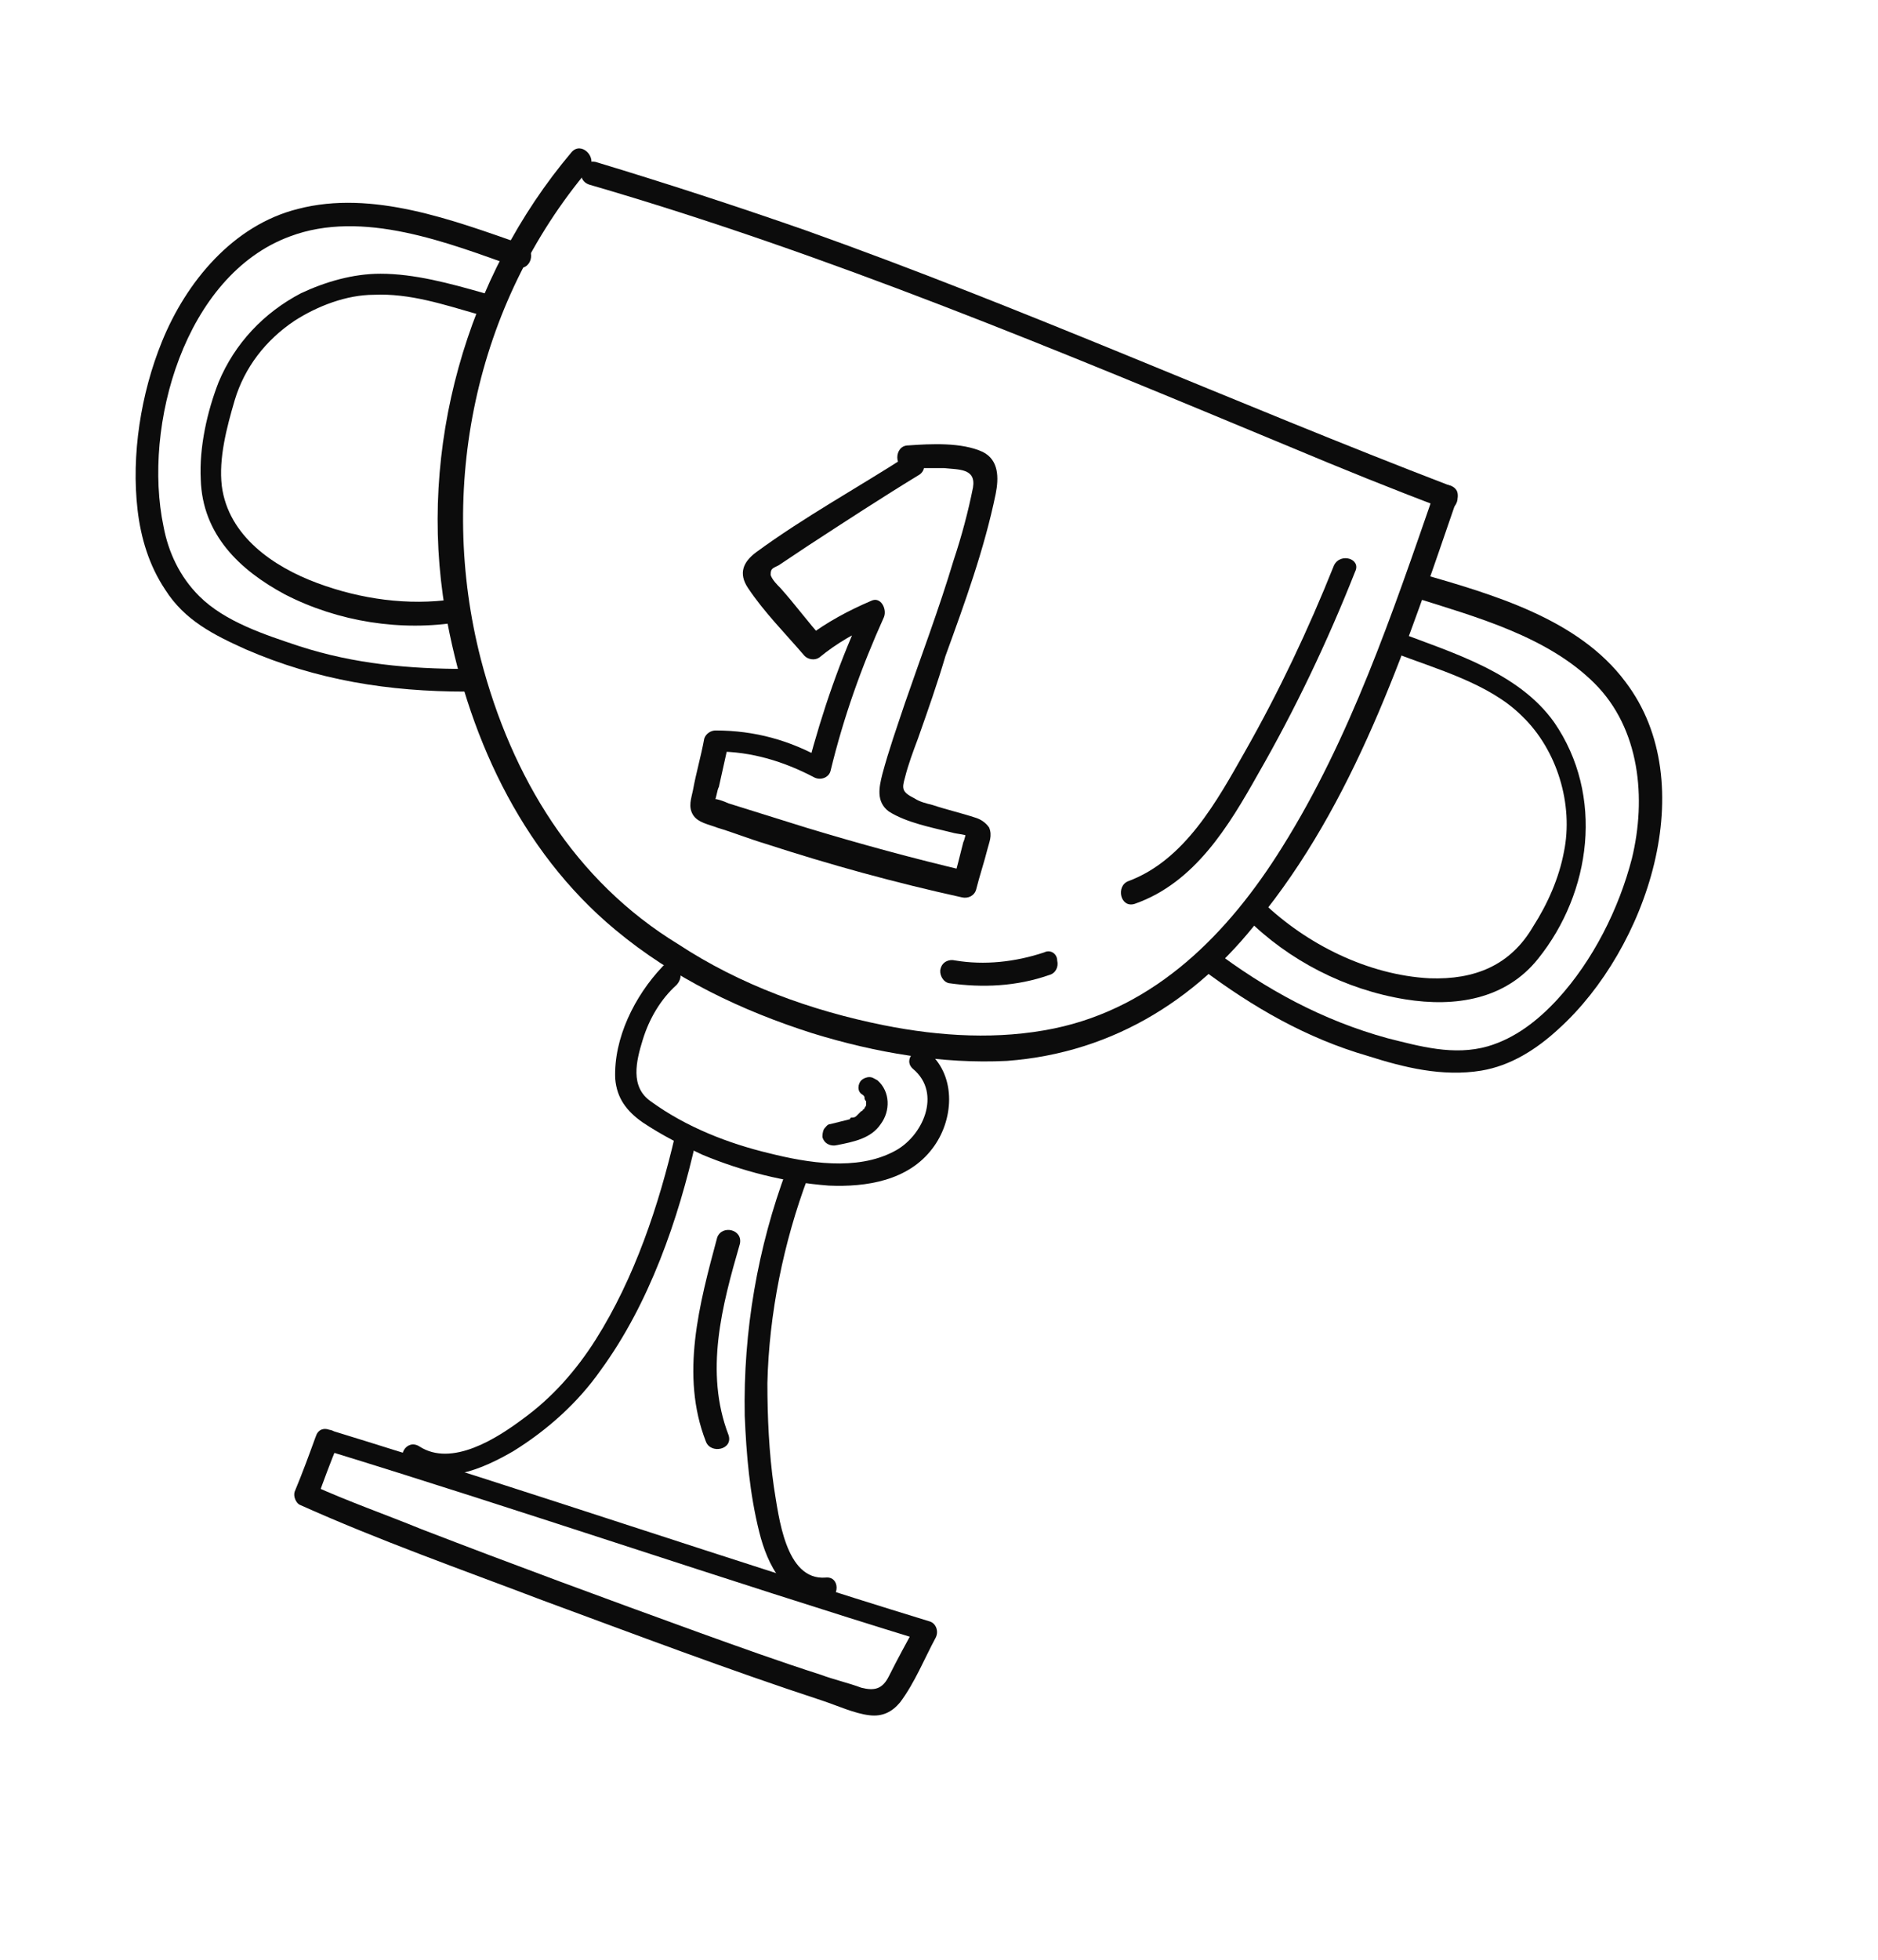 <?xml version="1.0" encoding="UTF-8"?> <!-- Generator: Adobe Illustrator 24.3.0, SVG Export Plug-In . SVG Version: 6.00 Build 0) --> <svg xmlns="http://www.w3.org/2000/svg" xmlns:xlink="http://www.w3.org/1999/xlink" id="Слой_1" x="0px" y="0px" viewBox="0 0 116 121" style="enable-background:new 0 0 116 121;" xml:space="preserve"> <style type="text/css"> .st0{fill:#0C0C0C;} </style> <g> <g> <g> <path class="st0" d="M35.3,9.4c-6.5,7.7-9.5,18.3-7.8,28.3c1.3,7.5,4.6,14.8,10.5,19.7c3.6,3,7.8,5,12.2,6.4 c3.9,1.2,8,1.9,12,1.7c6.7-0.5,12.1-4,16-9.3C84,48.8,87,39.5,90,30.8c0.3-0.9-1.1-1.2-1.4-0.4c-2.6,7.5-5.2,15.2-9.4,21.9 c-3.3,5.3-7.8,9.9-14.1,11.2c-3.4,0.7-7,0.5-10.5-0.2c-4.5-0.9-8.9-2.5-12.7-5C35.5,54.4,31.6,48,29.7,40.7 c-2.7-10.5-0.4-21.9,6.7-30.3C36.9,9.7,35.9,8.7,35.3,9.4L35.3,9.4z"></path> </g> </g> <g> <g> <path class="st0" d="M32.3,15.1c-4.3-1.5-9.3-3.4-13.9-2.2c-4,1-6.9,4.5-8.4,8.2c-1.3,3.2-1.9,7-1.5,10.4 c0.2,1.7,0.7,3.4,1.7,4.9c1.2,1.9,3,2.8,5,3.7c4.4,1.9,8.8,2.6,13.6,2.6c0.9,0,0.9-1.4,0-1.4c-3.5,0-6.9-0.3-10.3-1.4 c-2.1-0.7-4.6-1.5-6.2-3.1c-1.2-1.2-1.9-2.7-2.2-4.3c-1.3-6.2,1.3-15.5,7.8-17.9c4.5-1.7,9.8,0.4,14,1.9 C32.8,16.8,33.2,15.4,32.3,15.1L32.3,15.1z"></path> </g> </g> <g> <g> <path class="st0" d="M40.9,59.7c-1.7,1.8-3,4.4-2.9,6.9c0.1,1.2,0.7,2,1.7,2.7c1.2,0.8,2.4,1.4,3.7,2c2.4,1,5.1,1.7,7.8,1.9 c2.3,0.1,4.9-0.3,6.4-2.3c1.3-1.7,1.5-4.4-0.2-5.9c-0.7-0.6-1.7,0.4-1,1c1.8,1.5,0.6,4.2-1.2,5.1c-2.3,1.2-5.3,0.7-7.7,0.1 c-2.5-0.6-5.1-1.6-7.3-3.2c-1.3-0.9-0.9-2.5-0.5-3.8c0.4-1.3,1.1-2.5,2.1-3.4C42.5,60,41.5,59,40.9,59.7L40.9,59.7z"></path> </g> </g> <g> <g> <path class="st0" d="M41.7,70.1c-1,4.3-2.5,8.8-4.9,12.6c-1.2,1.9-2.7,3.6-4.5,4.9c-1.6,1.2-4.4,3-6.4,1.7 c-0.8-0.5-1.5,0.7-0.7,1.2c2.1,1.3,4.6,0.2,6.5-0.9c2.1-1.3,4-3,5.4-5c3-4.1,4.8-9.3,5.9-14.2C43.3,69.6,41.9,69.2,41.7,70.1 L41.7,70.1z"></path> </g> </g> <g> <g> <path class="st0" d="M48.6,72.2c-1.8,4.8-2.7,10-2.6,15.2c0.1,2.4,0.3,4.8,0.9,7.2c0.5,2,1.6,4.3,4.1,4.2c0.9-0.1,0.9-1.5,0-1.4 c-2.5,0.2-2.9-3.8-3.2-5.6c-0.3-2.1-0.4-4.3-0.4-6.4c0.1-4.3,1-8.7,2.5-12.7C50.3,71.7,48.9,71.4,48.6,72.2L48.6,72.2z"></path> </g> </g> <g> <g> <path class="st0" d="M20,89.5c12.4,3.8,24.6,8,37,11.8c-0.1-0.3-0.3-0.7-0.4-1c-0.6,1.1-1.2,2.2-1.7,3.2 c-0.4,0.8-0.9,0.9-1.7,0.7c-0.8-0.3-1.7-0.5-2.5-0.8c-2.5-0.8-5-1.7-7.5-2.6c-5.8-2.1-11.5-4.2-17.2-6.4 c-2.2-0.9-4.5-1.7-6.7-2.7c0.1,0.3,0.2,0.5,0.3,0.8c0.4-1.1,0.8-2.2,1.3-3.4c0.3-0.8-1-1.2-1.4-0.4c-0.4,1.1-0.8,2.2-1.3,3.4 c-0.1,0.3,0.1,0.7,0.3,0.8c4.9,2.2,10,4,15,5.9c5.7,2.1,11.5,4.3,17.3,6.2c0.9,0.3,2,0.8,2.9,0.9c0.8,0.1,1.4-0.2,1.9-0.8 c0.9-1.2,1.5-2.7,2.2-4c0.2-0.4,0-0.9-0.4-1c-12.4-3.8-24.6-8-37-11.8C19.5,87.9,19.1,89.2,20,89.5L20,89.5z"></path> </g> </g> <g> <g> <path class="st0" d="M29.9,18.1c-2.1-0.6-4.3-1.2-6.4-1.2c-1.7,0-3.4,0.5-4.9,1.2c-2.3,1.2-4.1,3.1-5.1,5.5c-0.7,1.8-1.2,4-1.1,6 c0.1,3.4,2.4,5.6,5.2,7.1c3.3,1.7,7.2,2.3,10.8,1.7c0.9-0.1,0.5-1.5-0.4-1.4c-2.8,0.4-5.7,0-8.4-1s-5.5-2.9-5.9-6 c-0.2-1.7,0.3-3.6,0.8-5.3c0.6-2,1.9-3.7,3.7-4.9c1.4-0.9,3.2-1.6,4.9-1.6c2.2-0.1,4.3,0.6,6.4,1.2 C30.4,19.7,30.8,18.3,29.9,18.1L29.9,18.1z"></path> </g> </g> <g> <g> <path class="st0" d="M87.4,36.9c3.8,1.2,8.2,2.4,11.1,5.3c2.8,2.8,3.2,7.1,2.3,10.8c-0.8,3.1-2.4,6.3-4.6,8.7 c-1.2,1.3-2.6,2.4-4.3,2.9c-2.1,0.6-4.2,0-6.2-0.5c-4-1.1-7.5-3-10.8-5.5c-0.7-0.5-1.4,0.7-0.7,1.2c3.2,2.4,6.5,4.3,10.3,5.4 c2.2,0.7,4.6,1.3,7,0.9c1.8-0.3,3.4-1.3,4.8-2.6c5.4-4.9,8.9-15.1,4.1-21.4c-2.9-3.9-8.2-5.4-12.7-6.7 C86.9,35.3,86.5,36.7,87.4,36.9L87.4,36.9z"></path> </g> </g> <g> <g> <path class="st0" d="M86.1,40.3c2.6,1,5.9,1.9,7.9,3.9c2.2,2.1,3.2,5.5,2.6,8.4c-0.3,1.6-1,3.2-1.9,4.6c-1.4,2.4-3.6,3.3-6.4,3.2 c-3.8-0.2-7.6-2.1-10.3-4.7c-0.7-0.6-1.7,0.4-1,1c2.6,2.6,6.1,4.4,9.8,5c3.1,0.5,6.2,0,8.2-2.5c3.3-4.1,4.1-10.1,1-14.6 c-2.2-3.1-6.3-4.3-9.7-5.6C85.6,38.6,85.3,40,86.1,40.3L86.1,40.3z"></path> </g> </g> <g> <g> <path class="st0" d="M36.4,11.4c14.8,4.3,29.1,10.3,43.3,16.2c3.1,1.3,6.3,2.6,9.5,3.8c0.8,0.3,1.2-1,0.4-1.4 c-13.3-5.1-26.4-11-39.9-15.8c-4.3-1.5-8.6-2.9-12.9-4.2C35.9,9.8,35.5,11.1,36.4,11.4L36.4,11.4z"></path> </g> </g> <g> <g> <path class="st0" d="M56.1,28.1c-3.1,2-6.4,3.8-9.4,6c-0.8,0.6-1.1,1.3-0.5,2.2c1,1.5,2.3,2.8,3.5,4.2c0.2,0.2,0.6,0.3,0.9,0.1 c1.1-0.9,2.3-1.6,3.6-2.1c-0.3-0.3-0.5-0.7-0.8-1c-1.5,3.2-2.6,6.4-3.5,9.8c0.3-0.1,0.7-0.3,1-0.4c-2.1-1.2-4.3-1.8-6.7-1.8 c-0.3,0-0.6,0.2-0.7,0.5c-0.2,1.1-0.5,2.1-0.7,3.2c-0.1,0.5-0.3,1,0,1.5s1,0.6,1.5,0.8c1,0.3,2,0.7,3,1c4,1.3,8,2.4,12.1,3.3 c0.4,0.1,0.8-0.1,0.9-0.5c0.2-0.8,0.5-1.7,0.7-2.5c0.1-0.4,0.3-0.8,0.1-1.3c-0.2-0.3-0.5-0.5-0.8-0.6c-0.9-0.3-1.8-0.5-2.7-0.8 c-0.4-0.1-0.8-0.2-1.1-0.4c-0.8-0.4-0.8-0.6-0.6-1.3c0.2-0.8,0.5-1.6,0.8-2.4c0.6-1.7,1.2-3.4,1.7-5.1c1.2-3.3,2.4-6.6,3.1-10 c0.2-1,0.2-2.1-0.8-2.6c-1.3-0.6-3.2-0.5-4.6-0.4c-0.9,0-0.9,1.5,0,1.4c0.7,0,1.5,0,2.2,0c0.9,0.1,2,0,1.8,1.2 c-0.3,1.5-0.7,3-1.2,4.5c-0.9,3-2,5.9-3,8.8c-0.5,1.5-1,2.9-1.4,4.4c-0.2,0.8-0.4,1.7,0.4,2.3c1.1,0.7,2.7,1,3.9,1.3 c0.3,0.1,0.9,0.1,1.1,0.3c-0.1-0.1-0.1-0.2-0.2-0.3c-0.1,0.2-0.1,0.4-0.2,0.6c-0.2,0.8-0.4,1.6-0.6,2.3c0.3-0.2,0.6-0.3,0.9-0.5 c-3.4-0.8-6.7-1.7-10-2.7c-1.6-0.5-3.2-1-4.8-1.5c-0.2-0.1-1-0.4-0.9-0.2s0.2-0.7,0.3-0.8c0.2-0.9,0.4-1.8,0.6-2.7 c-0.2,0.2-0.5,0.3-0.7,0.5c2.1,0,4.1,0.6,6,1.6c0.4,0.2,0.9,0,1-0.4c0.8-3.3,1.9-6.4,3.3-9.5c0.2-0.5-0.2-1.3-0.8-1 c-1.4,0.6-2.7,1.3-3.9,2.2c0.3,0,0.6,0.1,0.9,0.1c-0.9-1-1.7-2.1-2.6-3.1c-0.2-0.2-0.5-0.5-0.6-0.8c0-0.4,0.1-0.4,0.5-0.6 c0.6-0.4,1.2-0.8,1.8-1.2c2.3-1.5,4.6-3,6.9-4.4C57.5,28.8,56.8,27.6,56.1,28.1L56.1,28.1z"></path> </g> </g> <g> <g> <path class="st0" d="M82.4,34.9c-1.6,4-3.4,7.8-5.5,11.5c-1.7,3-3.7,6.7-7.2,8c-0.8,0.3-0.5,1.7,0.4,1.4c3.7-1.3,5.8-4.8,7.6-8 c2.3-4,4.3-8.2,6-12.5C84.1,34.5,82.8,34.1,82.4,34.9L82.4,34.9z"></path> </g> </g> <g> <g> <path class="st0" d="M64.5,58.8c-1.8,0.6-3.7,0.8-5.5,0.5c-0.4-0.1-0.8,0.1-0.9,0.5c-0.1,0.3,0.1,0.8,0.5,0.9 c2.1,0.3,4.2,0.2,6.2-0.5c0.4-0.1,0.6-0.5,0.5-0.9C65.3,58.9,64.9,58.6,64.5,58.8L64.5,58.8z"></path> </g> </g> <g> <g> <path class="st0" d="M53.3,67.6L53.3,67.6C53.4,67.8,53.4,67.8,53.3,67.6c0.1,0.1,0.1,0.1,0.1,0.2s0,0.1,0,0 c0,0.1,0.1,0.2,0.1,0.2v-0.1c0,0,0,0,0,0.1v0.1c0,0.1,0,0.2,0,0v0.1c0,0.1-0.1,0.2-0.1,0.2c0-0.2,0-0.1,0,0c0,0,0,0.1-0.1,0.1 c0,0,0,0.1-0.1,0.1c-0.1,0.1,0.1-0.1,0,0s-0.1,0.1-0.2,0.2c-0.1,0.1,0.1-0.1,0,0l-0.1,0.1C52.8,69,52.7,69,52.6,69 c-0.1,0.1,0.1-0.1,0,0c0,0-0.1,0-0.1,0.1c-0.4,0.1-0.8,0.2-1.2,0.3c-0.2,0-0.3,0.2-0.4,0.3c-0.1,0.2-0.1,0.4-0.1,0.5 c0.1,0.4,0.5,0.6,0.9,0.5c1-0.2,2.1-0.4,2.7-1.3c0.6-0.8,0.6-2-0.2-2.7c-0.2-0.1-0.3-0.2-0.5-0.2s-0.4,0.1-0.5,0.2 C53,66.9,52.9,67.4,53.3,67.6L53.3,67.6z"></path> </g> </g> <g> <g> <path class="st0" d="M44.3,76.4c-1.1,4.1-2.3,8.5-0.7,12.6c0.3,0.8,1.7,0.5,1.4-0.4c-1.5-3.9-0.4-8,0.7-11.8 C45.9,75.9,44.6,75.6,44.3,76.4L44.3,76.4z"></path> </g> </g> </g> </svg> 